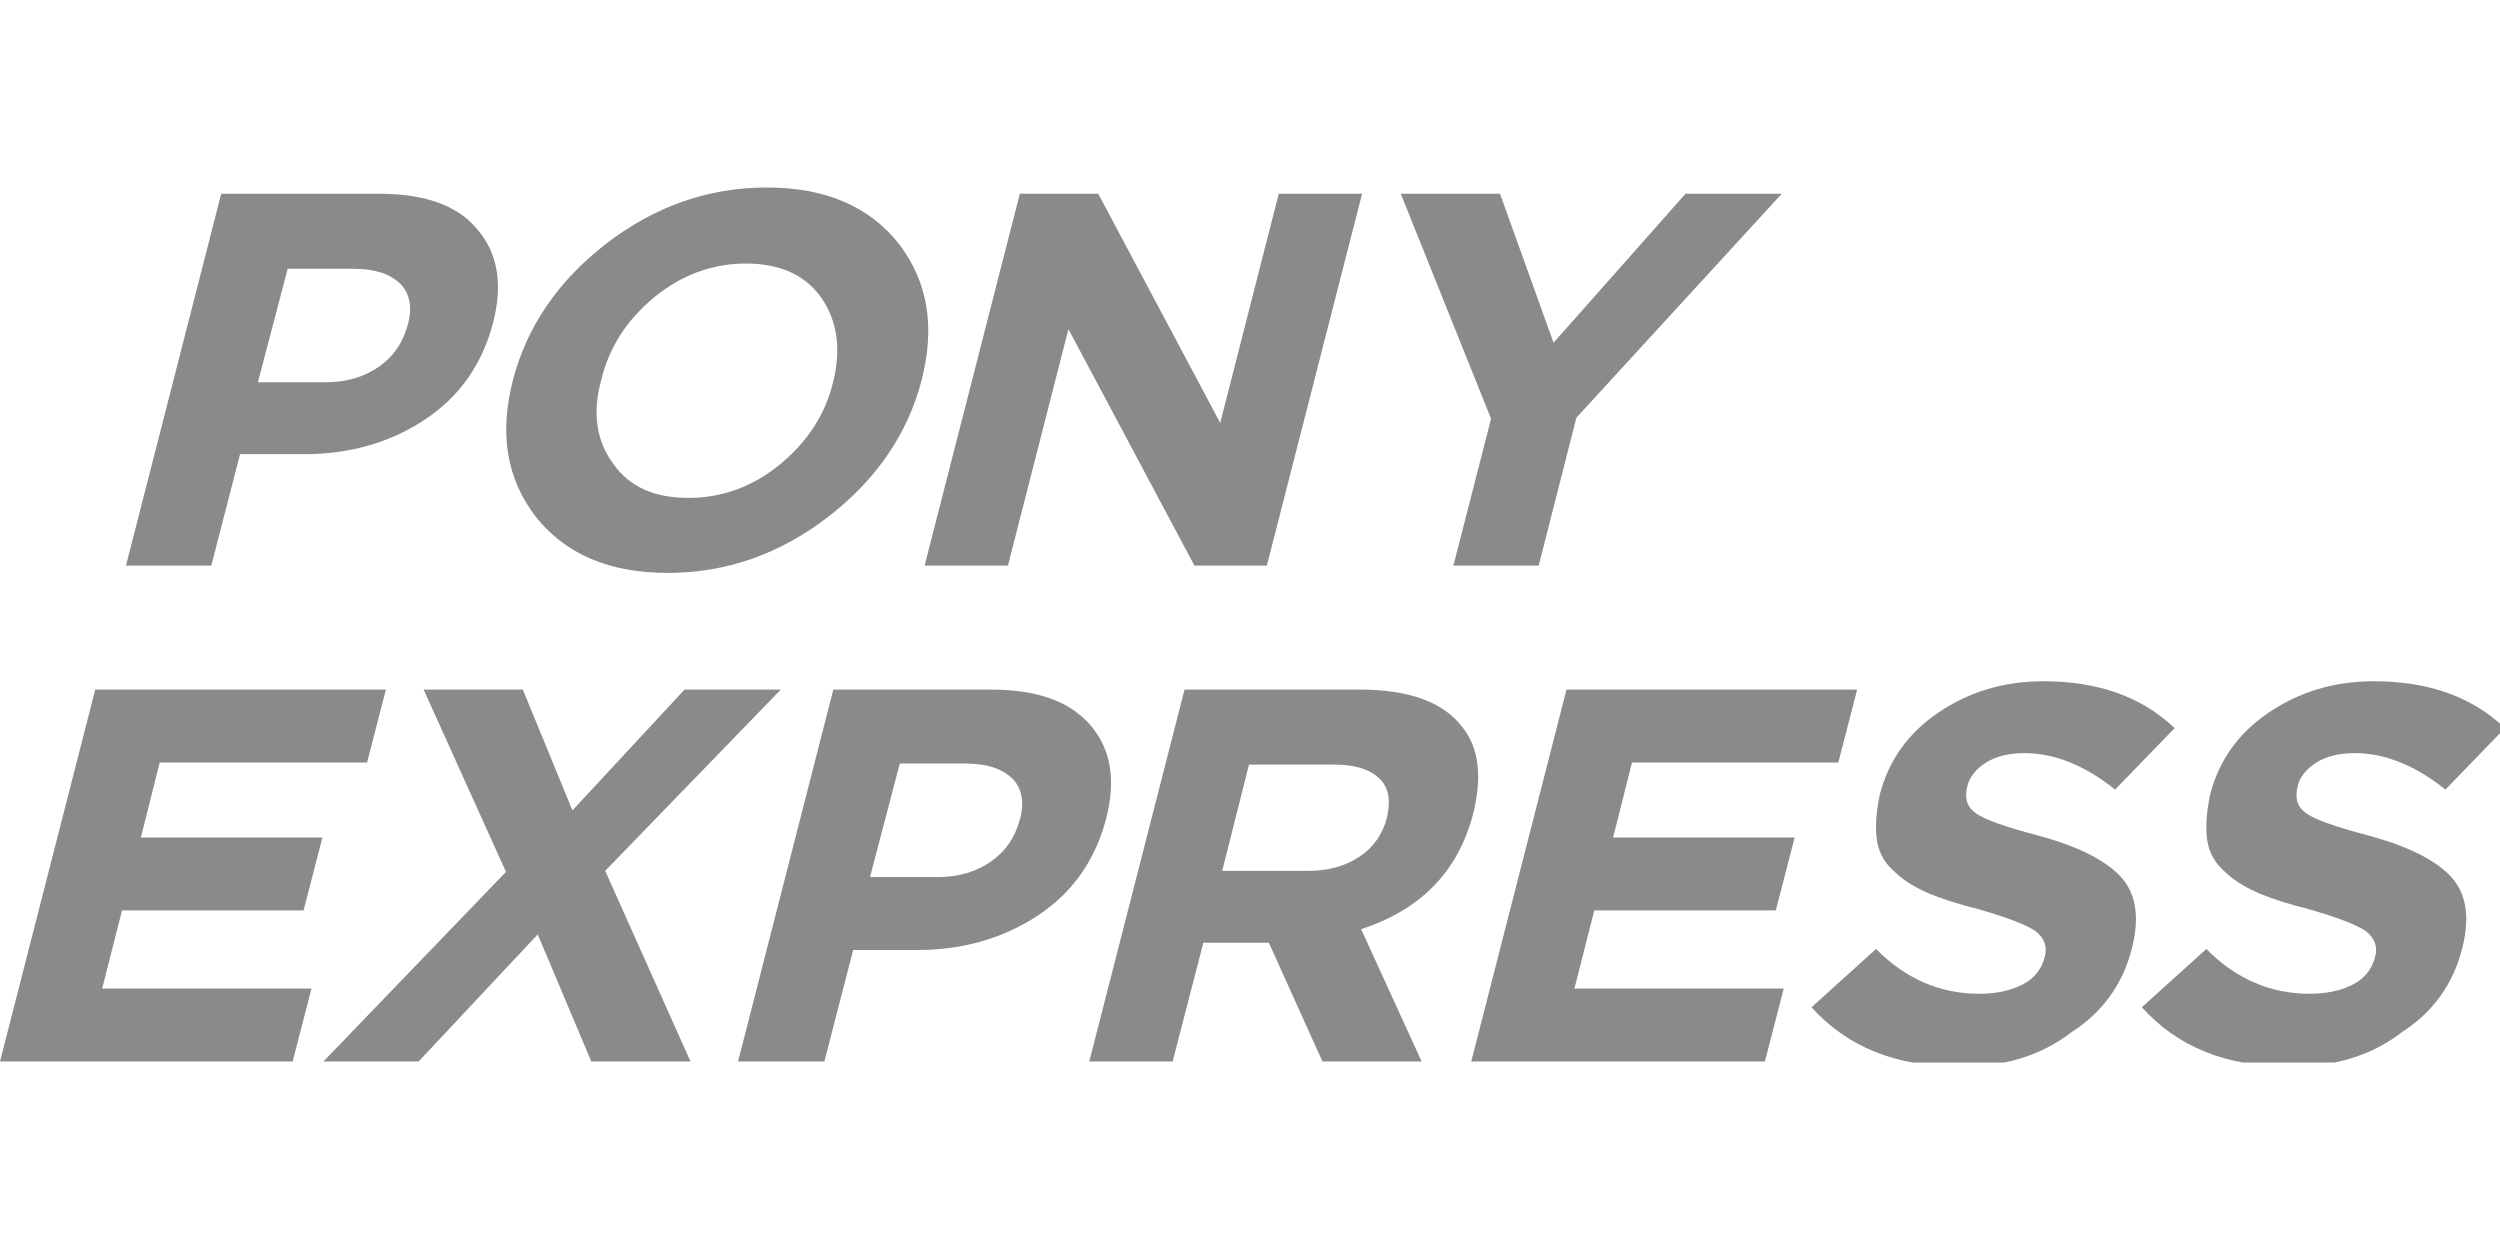 <svg width="80" height="40" viewBox="0 0 80 40" fill="none" xmlns="http://www.w3.org/2000/svg">
<g clip-path="url(#clip0_3051_3832)">
<path d="M4.031 18.1L7.079 6.2H12.127C13.587 6.2 14.634 6.567 15.269 7.333C15.936 8.1 16.095 9.1 15.777 10.333C15.428 11.667 14.698 12.7 13.587 13.433C12.476 14.167 11.174 14.533 9.746 14.533H7.682L6.761 18.1H4.031ZM8.253 12.233H10.412C11.079 12.233 11.65 12.067 12.127 11.733C12.603 11.4 12.888 10.967 13.047 10.4C13.206 9.833 13.111 9.367 12.793 9.067C12.476 8.767 11.999 8.6 11.301 8.6H9.206L8.253 12.233Z" fill="#8A8A8A"/>
<path d="M26.508 16.533C24.952 17.733 23.238 18.333 21.365 18.333C19.492 18.333 18.095 17.733 17.142 16.533C16.222 15.333 15.968 13.9 16.412 12.167C16.857 10.467 17.841 9 19.396 7.8C20.952 6.6 22.666 6 24.539 6C26.412 6 27.809 6.6 28.762 7.8C29.682 9 29.936 10.433 29.492 12.167C29.047 13.867 28.063 15.333 26.508 16.533ZM19.619 14.833C20.127 15.567 20.92 15.933 22.031 15.933C23.111 15.933 24.095 15.567 24.952 14.867C25.841 14.133 26.412 13.267 26.666 12.2C26.92 11.167 26.793 10.267 26.285 9.533C25.777 8.8 24.952 8.433 23.873 8.433C22.793 8.433 21.809 8.8 20.952 9.5C20.063 10.233 19.492 11.1 19.238 12.167C18.952 13.2 19.079 14.1 19.619 14.833Z" fill="#8A8A8A"/>
<path d="M29.587 18.1L32.635 6.2H35.143L39.047 13.533L40.92 6.2H43.587L40.539 18.1H38.222L34.19 10.533L32.254 18.1H29.587Z" fill="#8A8A8A"/>
<path d="M46.508 18.1L47.714 13.4L44.825 6.2H48L49.714 10.967L53.936 6.2H57.016L50.444 13.367L49.238 18.1H46.508Z" fill="#8A8A8A"/>
<path d="M0 33.967L3.048 22.067H12.349L11.746 24.4H5.111L4.508 26.8H10.318L9.714 29.133H3.905L3.27 31.633H9.968L9.365 33.967H0Z" fill="#8A8A8A"/>
<path d="M10.35 33.967L16.191 27.9L13.556 22.067H16.731L18.318 25.933L21.905 22.067H24.985L19.366 27.867L22.096 33.967H18.921L17.207 29.9L13.397 33.967H10.35Z" fill="#8A8A8A"/>
<path d="M23.618 33.967L26.666 22.067H31.713C33.174 22.067 34.221 22.433 34.888 23.2C35.555 23.967 35.713 24.967 35.396 26.2C35.047 27.533 34.317 28.567 33.206 29.3C32.094 30.033 30.793 30.4 29.364 30.4H27.301L26.38 33.967H23.618ZM27.84 28.067H29.999C30.666 28.067 31.237 27.9 31.713 27.567C32.19 27.233 32.475 26.8 32.634 26.233C32.793 25.667 32.698 25.2 32.38 24.9C32.063 24.6 31.586 24.433 30.888 24.433H28.793L27.84 28.067Z" fill="#8A8A8A"/>
<path d="M34.857 33.967L37.905 22.067H43.524C45.08 22.067 46.191 22.467 46.794 23.267C47.334 23.933 47.429 24.867 47.143 26.033C46.667 27.867 45.492 29.1 43.556 29.733L45.492 33.967H42.318L40.603 30.167H38.508L37.524 33.967H34.857ZM39.111 27.867H41.873C42.54 27.867 43.08 27.7 43.524 27.4C43.968 27.1 44.254 26.667 44.381 26.167C44.508 25.6 44.445 25.2 44.127 24.9C43.81 24.6 43.334 24.467 42.667 24.467H39.968L39.111 27.867Z" fill="#8A8A8A"/>
<path d="M47.08 33.967L50.128 22.067H59.429L58.826 24.4H52.223L51.62 26.8H57.429L56.826 29.133H51.017L50.382 31.633H57.08L56.477 33.967H47.08Z" fill="#8A8A8A"/>
<path d="M62.699 34.133C60.667 34.133 59.112 33.5 57.969 32.233L60.032 30.367C60.985 31.333 62.096 31.8 63.334 31.8C63.873 31.8 64.35 31.7 64.731 31.5C65.112 31.3 65.334 31 65.429 30.633C65.524 30.3 65.429 30.033 65.143 29.8C64.858 29.6 64.254 29.367 63.334 29.1C62.667 28.933 62.159 28.767 61.746 28.6C61.366 28.433 60.985 28.233 60.667 27.933C60.35 27.667 60.127 27.333 60.064 26.9C60.001 26.5 60.032 26 60.159 25.4C60.445 24.333 61.048 23.467 62.032 22.8C63.016 22.133 64.127 21.8 65.397 21.8C67.143 21.8 68.54 22.3 69.588 23.3L67.683 25.267C66.731 24.5 65.746 24.1 64.794 24.1C64.286 24.1 63.873 24.2 63.556 24.4C63.239 24.6 63.016 24.867 62.953 25.167C62.858 25.567 62.953 25.833 63.239 26.033C63.524 26.233 64.191 26.467 65.207 26.733C66.445 27.067 67.334 27.5 67.842 28.033C68.35 28.567 68.477 29.333 68.223 30.333C67.937 31.5 67.27 32.4 66.286 33.033C65.239 33.833 64.064 34.133 62.699 34.133Z" fill="#8A8A8A"/>
<path d="M73.269 34.133C71.237 34.133 69.682 33.5 68.539 32.233L70.603 30.367C71.555 31.333 72.666 31.8 73.904 31.8C74.444 31.8 74.92 31.7 75.301 31.5C75.682 31.3 75.904 31 75.999 30.633C76.095 30.3 75.999 30.033 75.714 29.8C75.428 29.6 74.825 29.367 73.904 29.1C73.237 28.933 72.73 28.767 72.317 28.6C71.936 28.433 71.555 28.233 71.237 27.933C70.92 27.667 70.698 27.333 70.634 26.9C70.571 26.5 70.603 26 70.73 25.4C71.015 24.333 71.618 23.467 72.603 22.8C73.587 22.133 74.698 21.8 75.968 21.8C77.714 21.8 79.111 22.3 80.158 23.3L78.253 25.267C77.301 24.5 76.317 24.1 75.365 24.1C74.856 24.1 74.444 24.2 74.126 24.4C73.809 24.6 73.587 24.867 73.523 25.167C73.428 25.567 73.523 25.833 73.809 26.033C74.095 26.233 74.761 26.467 75.777 26.733C77.015 27.067 77.904 27.5 78.412 28.033C78.92 28.567 79.047 29.333 78.793 30.333C78.507 31.5 77.841 32.4 76.856 33.033C75.809 33.833 74.634 34.133 73.269 34.133Z" fill="#8A8A8A"/>
</g>
<defs>
<clipPath id="clip0_3051_3832">
<rect width="80" height="28" fill="white" transform="translate(0 6)"/>
</clipPath>
</defs>
</svg>

